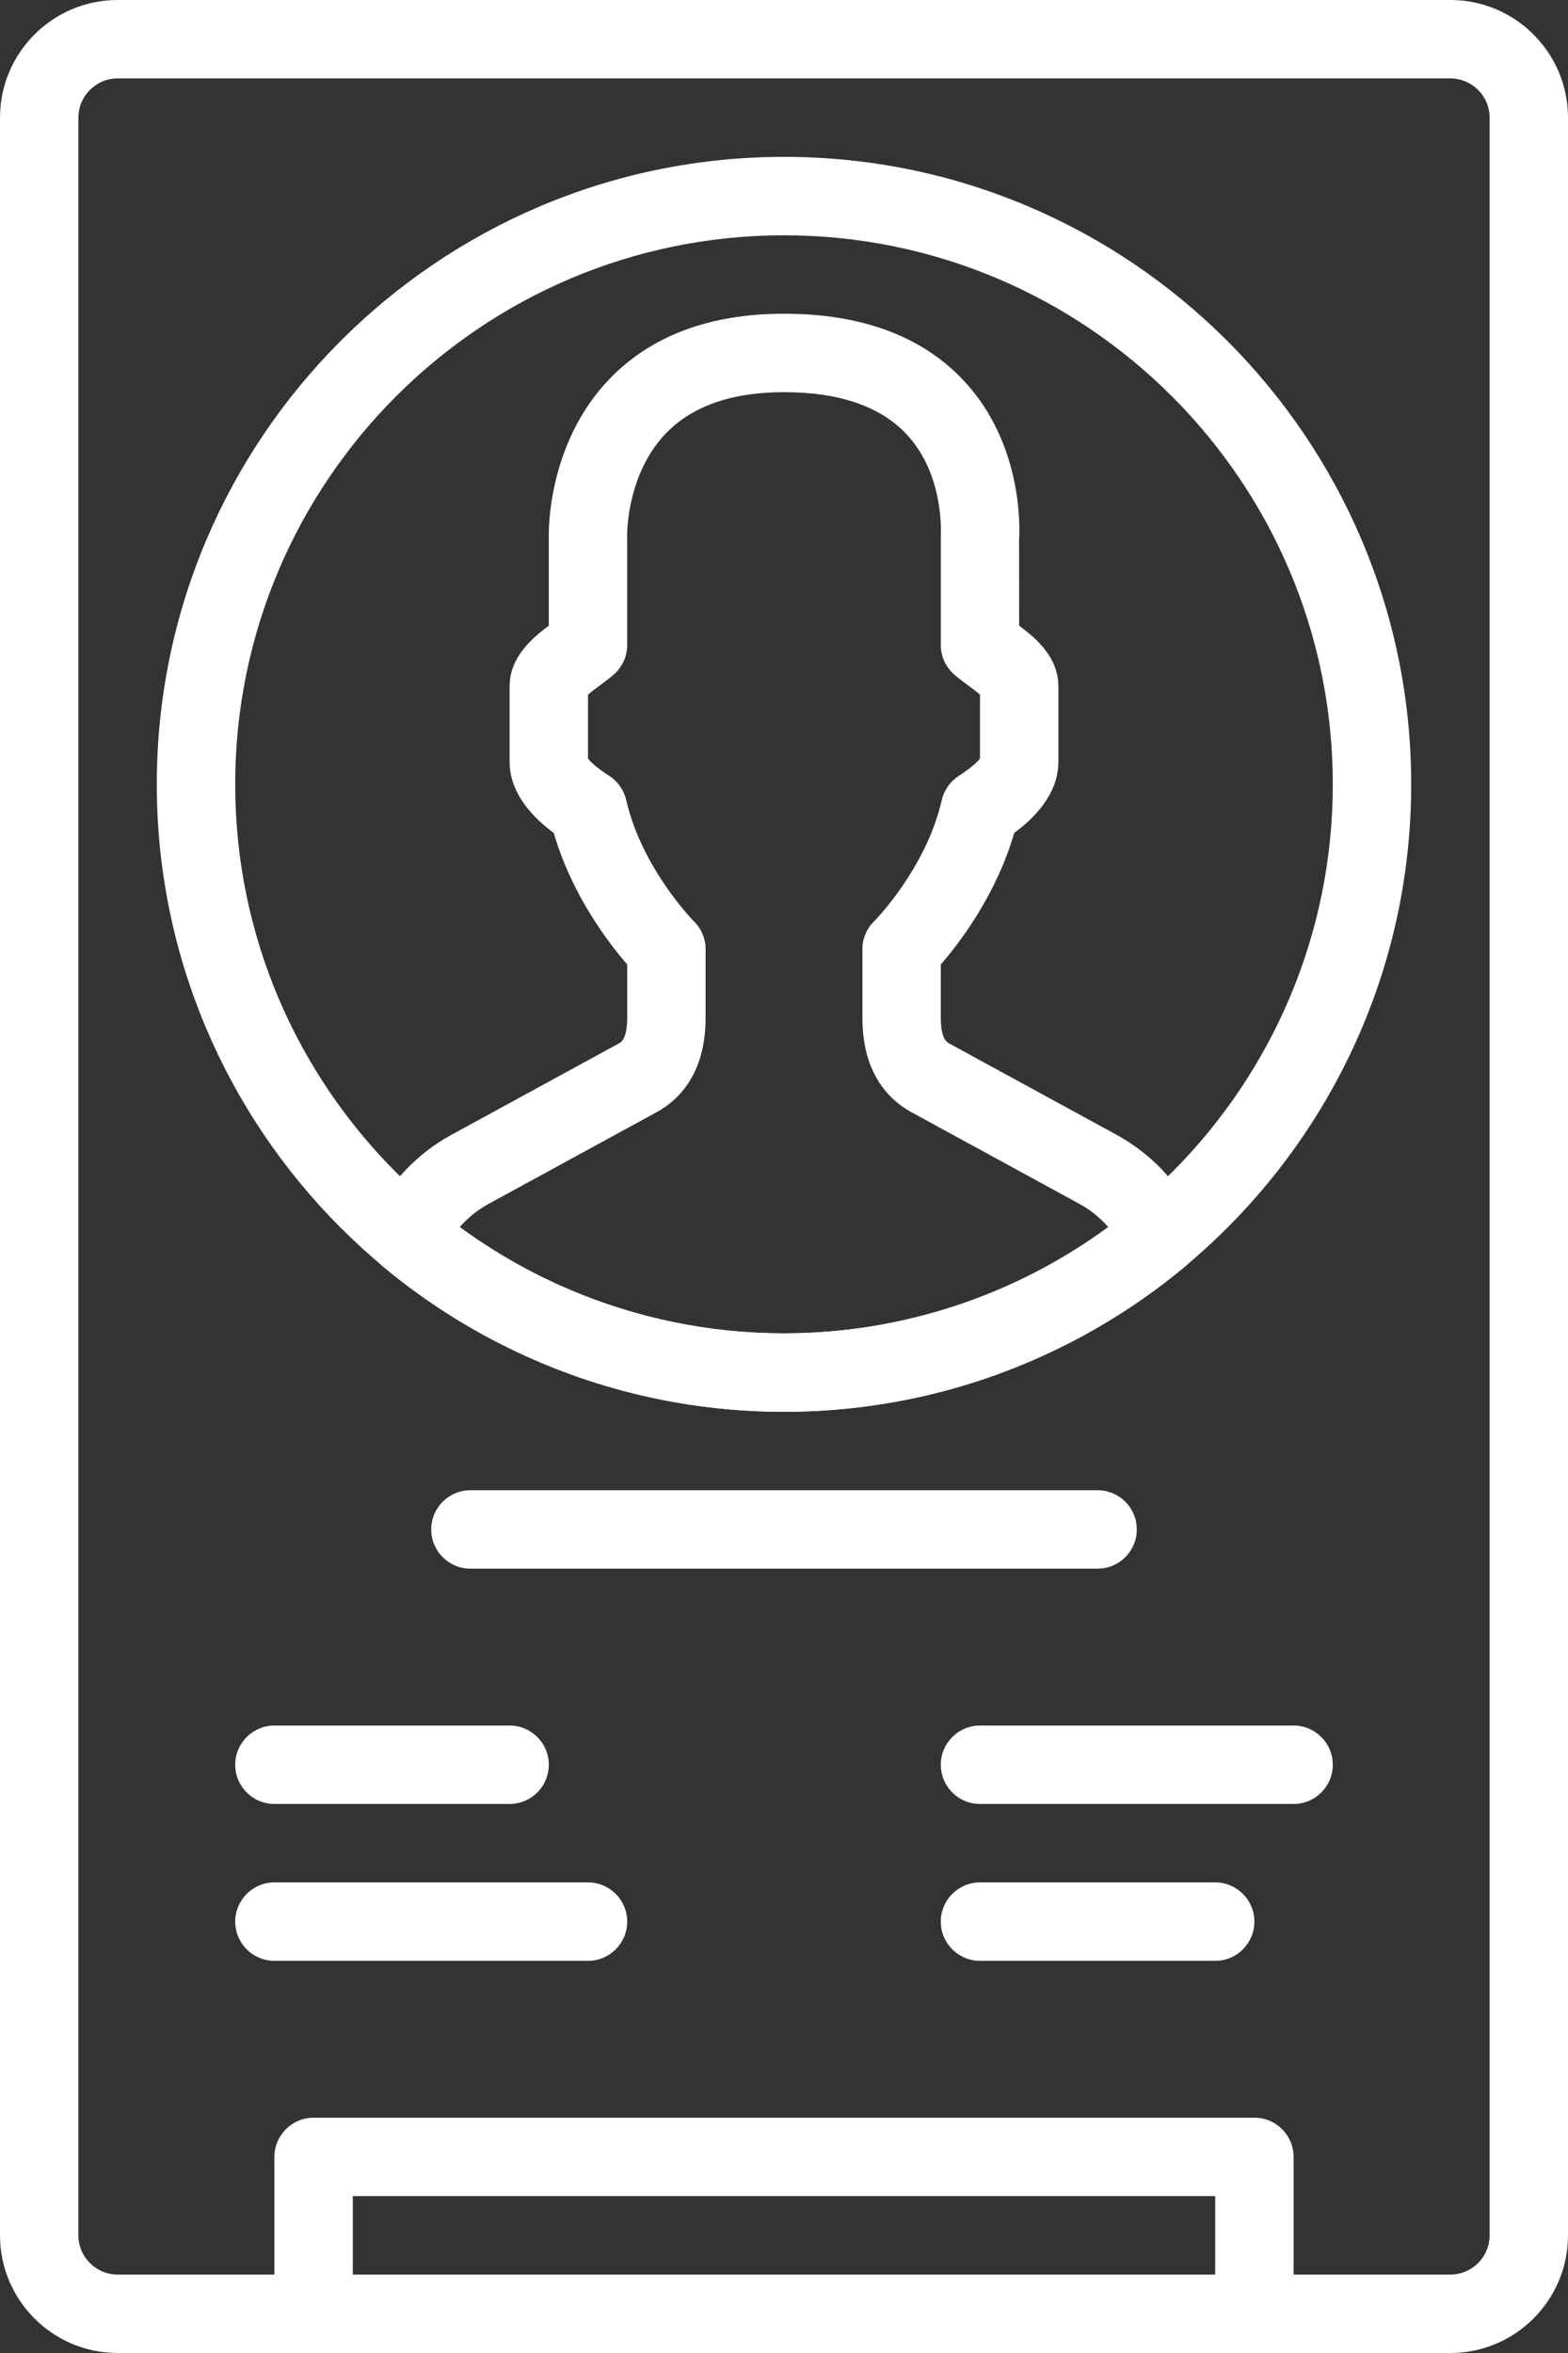 <?xml version="1.0" encoding="UTF-8"?>
<svg width="40px" height="60px" viewBox="0 0 40 60" version="1.1" xmlns="http://www.w3.org/2000/svg" xmlns:xlink="http://www.w3.org/1999/xlink">
    <rect x="0" y="0" width="40" height="60" fill="#333333" stroke="none"/>
    <!-- Generator: Sketch 43.2 (39069) - http://www.bohemiancoding.com/sketch -->
    <title>32 -User Badge- (user, people, group, team)</title>
    <desc>Created with Sketch.</desc>
    <defs></defs>
    <g id="Page-1" stroke="none" stroke-width="1" fill="none" fill-rule="evenodd">
        <g id="Icons" transform="translate(-250, -730)" fill="#ffffff">
            <g id="32--User-Badge--(user,-people,-group,-team)" transform="translate(250, 730)">
                <path d="M20,6 C12.28,6 6,12.28 6,20 C6,27.72 12.28,34 20,34 C27.72,34 34,27.72 34,20 C34,12.28 27.72,6 20,6 M20,36 C11.178,36 4,28.822 4,20 C4,11.178 11.178,4 20,4 C28.822,4 36,11.178 36,20 C36,28.822 28.822,36 20,36" id="Fill-253"></path>
                <path d="M11.727,31.29 C14.118,33.043 17.023,34 20,34 C22.977,34 25.882,33.043 28.273,31.29 C28.06,31.048 27.806,30.845 27.521,30.69 L23.253,28.362 C22.682,28.05 22,27.379 22,25.954 L22,24.205 C22,23.937 22.107,23.68 22.299,23.492 C22.31,23.481 23.622,22.159 24.025,20.402 C24.083,20.148 24.238,19.927 24.457,19.786 C24.823,19.549 24.956,19.402 25,19.342 L25,17.713 C24.912,17.636 24.777,17.537 24.694,17.476 C24.553,17.372 24.424,17.275 24.329,17.189 C24.12,16.999 24,16.73 24,16.447 L24,13.681 C24.003,13.594 24.089,12.1 23.126,11.073 C22.459,10.361 21.408,10 20,10 C18.676,10 17.664,10.352 16.993,11.045 C15.978,12.094 15.999,13.633 15.999,13.648 L16,16.447 C16,16.73 15.88,16.999 15.671,17.189 C15.576,17.275 15.447,17.372 15.306,17.476 C15.223,17.537 15.088,17.636 15,17.713 L15,19.342 C15.044,19.402 15.177,19.549 15.543,19.786 C15.762,19.927 15.916,20.148 15.975,20.402 C16.376,22.15 17.688,23.479 17.701,23.492 C17.893,23.68 18,23.937 18,24.205 L18,25.954 C18,27.379 17.318,28.05 16.747,28.362 L12.479,30.69 C12.194,30.845 11.94,31.048 11.727,31.29 M20,36 C16.26,36 12.62,34.679 9.749,32.28 C9.397,31.986 9.29,31.49 9.49,31.077 C9.935,30.157 10.638,29.416 11.521,28.934 L15.789,26.606 C15.841,26.578 16,26.491 16,25.954 L16,24.594 C15.519,24.04 14.585,22.818 14.127,21.24 C13.663,20.897 13,20.278 13,19.421 L13,17.508 C13,16.76 13.562,16.282 14,15.954 L14,13.681 C13.998,13.617 13.942,11.323 15.556,9.655 C16.619,8.557 18.114,8 20,8 C21.996,8 23.546,8.581 24.606,9.728 C26.161,11.408 26.004,13.663 25.997,13.758 L25.999,15.954 C26.437,16.281 27,16.76 27,17.508 L27,19.421 C27,20.278 26.337,20.897 25.873,21.24 C25.415,22.818 24.481,24.04 24,24.594 L24,25.954 C24,26.491 24.159,26.578 24.211,26.606 L28.479,28.934 C29.362,29.416 30.065,30.157 30.51,31.077 C30.71,31.49 30.603,31.986 30.251,32.28 C27.38,34.679 23.74,36 20,36" id="Fill-254"></path>
                <path d="M3,2 C2.449,2 2,2.449 2,3 L2,57 C2,57.551 2.449,58 3,58 L37,58 C37.551,58 38,57.551 38,57 L38,3 C38,2.449 37.551,2 37,2 L3,2 Z M37,60 L3,60 C1.346,60 0,58.654 0,57 L0,3 C0,1.346 1.346,0 3,0 L37,0 C38.654,0 40,1.346 40,3 L40,57 C40,58.654 38.654,60 37,60 L37,60 Z" id="Fill-256"></path>
                <path d="M28,40 L12,40 C11.448,40 11,39.552 11,39 C11,38.448 11.448,38 12,38 L28,38 C28.552,38 29,38.448 29,39 C29,39.552 28.552,40 28,40" id="Fill-257"></path>
                <path d="M13,46 L7,46 C6.448,46 6,45.552 6,45 C6,44.448 6.448,44 7,44 L13,44 C13.552,44 14,44.448 14,45 C14,45.552 13.552,46 13,46" id="Fill-258"></path>
                <path d="M15,50 L7,50 C6.448,50 6,49.552 6,49 C6,48.448 6.448,48 7,48 L15,48 C15.552,48 16,48.448 16,49 C16,49.552 15.552,50 15,50" id="Fill-259"></path>
                <path d="M31,50 L25,50 C24.448,50 24,49.552 24,49 C24,48.448 24.448,48 25,48 L31,48 C31.552,48 32,48.448 32,49 C32,49.552 31.552,50 31,50" id="Fill-260"></path>
                <path d="M33,46 L25,46 C24.448,46 24,45.552 24,45 C24,44.448 24.448,44 25,44 L33,44 C33.552,44 34,44.448 34,45 C34,45.552 33.552,46 33,46" id="Fill-261"></path>
                <path d="M9,58 L31,58 L31,56 L9,56 L9,58 Z M32,60 L8,60 C7.448,60 7,59.552 7,59 L7,55 C7,54.448 7.448,54 8,54 L32,54 C32.552,54 33,54.448 33,55 L33,59 C33,59.552 32.552,60 32,60 L32,60 Z" id="Fill-262"></path>
            </g>
        </g>
    </g>
</svg>
